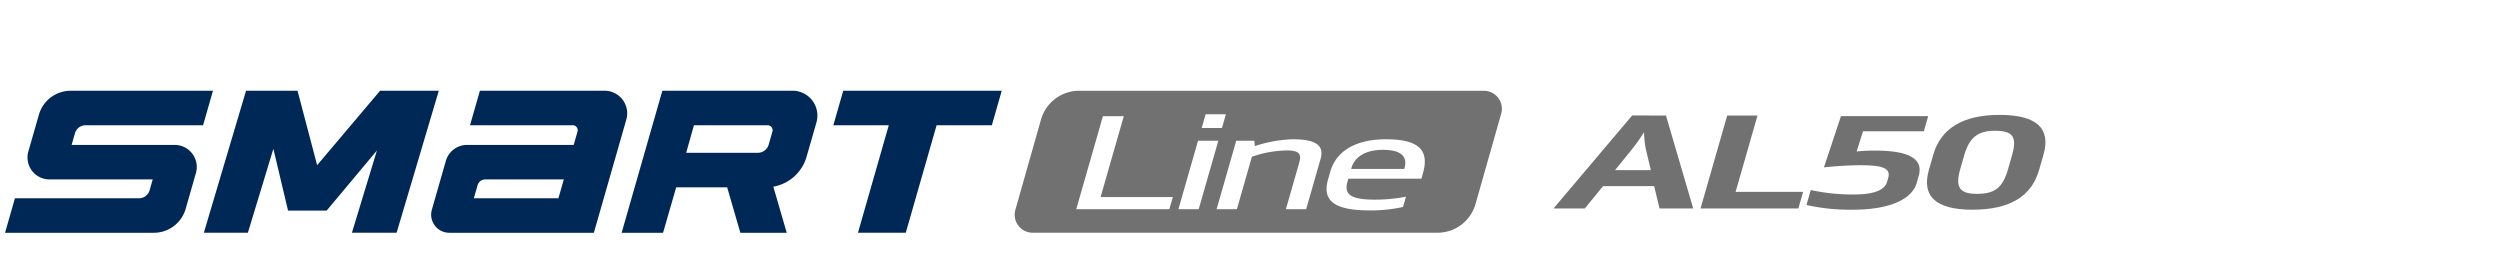 <svg xmlns="http://www.w3.org/2000/svg" xmlns:xlink="http://www.w3.org/1999/xlink" width="496" height="52" viewBox="0 0 496 52">
  <defs>
    <clipPath id="clip-path">
      <rect id="사각형_13299" data-name="사각형 13299" width="496" height="52" transform="translate(320.442 855.18)" fill="none" stroke="#707070" stroke-width="1"/>
    </clipPath>
    <clipPath id="clip-path-2">
      <rect id="사각형_18714" data-name="사각형 18714" width="462.822" height="31.941" fill="#002856"/>
    </clipPath>
  </defs>
  <g id="bi_Smart_line_al50" transform="translate(-320.442 -855.18)" clip-path="url(#clip-path)">
    <g id="그룹_21898" data-name="그룹 21898" transform="translate(321.442 871.18)">
      <g id="그룹_21894" data-name="그룹 21894" clip-path="url(#clip-path-2)">
        <g id="组_113" data-name="组 113" transform="translate(-849.354 -2160.835)">
          <path id="路径_3281" data-name="路径 3281" d="M94.007,2191.018h28.685l6.439-22.459a4.485,4.485,0,0,0-4.31-5.721H100.085l-1.963,6.847H118.5a.985.985,0,0,1,.948,1.255l-.76,2.647H97.535a4.38,4.38,0,0,0-4.209,3.171l-2.773,9.676a3.593,3.593,0,0,0,3.454,4.583m7.139-10.584h15.583l-1.071,3.738H98.88l.745-2.592a1.584,1.584,0,0,1,1.522-1.146" transform="translate(843.484 -0.001)" fill="#002856"/>
          <path id="路径_3282" data-name="路径 3282" d="M144.456,2162.837H118.63l-8.077,28.186h8.216l2.608-9.021h10.11l2.623,9.021h9.2l-2.661-9.151a8.372,8.372,0,0,0,6.593-5.929l1.959-6.811a4.932,4.932,0,0,0-4.741-6.295m-19.562,6.853h14.624a.984.984,0,0,1,.946,1.257l-.739,2.578a2.241,2.241,0,0,1-2.156,1.625H123.357Z" transform="translate(861.134 -0.002)" fill="#002856"/>
          <path id="路径_3283" data-name="路径 3283" d="M112.533,2162.838h-11.19L88.85,2177.609l-3.884-14.771H74.748l-8.372,28.178h8.736l5.059-16.656,2.912,12.26h7.655l9.98-11.93-4.963,16.326h8.867l8.372-28.178Z" transform="translate(822.421 -0.001)" fill="#002856"/>
          <path id="路径_3284" data-name="路径 3284" d="M81.191,2186.261l2.032-7.088a4.378,4.378,0,0,0-4.207-5.586H58.561l.666-2.317a2.186,2.186,0,0,1,2.1-1.585H84.644l1.963-6.845H58.383a6.566,6.566,0,0,0-6.312,4.756l-2.092,7.289a4.351,4.351,0,0,0,4.182,5.548H74.652l-.617,2.154a2.188,2.188,0,0,1-2.1,1.585H47.317l-1.963,6.845H74.88a6.566,6.566,0,0,0,6.312-4.756" transform="translate(804 0)" fill="#002856"/>
          <path id="路径_3285" data-name="路径 3285" d="M166.347,2162.838l-1.963,6.846H153.423l-6.117,21.332h-9.487l6.117-21.332h-11l1.963-6.846Z" transform="translate(880.753 -0.001)" fill="#002856"/>
          <path id="路径_3286" data-name="路径 3286" d="M245.2,2162.845l-80.311,0a7.846,7.846,0,0,0-7.548,5.7l-5.09,17.913a3.572,3.572,0,0,0,3.437,4.55l80.31,0a7.848,7.848,0,0,0,7.55-5.7l5.09-17.913a3.572,3.572,0,0,0-3.437-4.55m-55.2,4.655h4.021l-.782,2.73h-4.021Zm-7.2,18.836h-18.47l5.287-18.442h4.141l-4.6,16.033h14.331Zm1.8,0,3.891-13.574h4.023l-3.891,13.574Zm28.2-9.958-2.856,9.958h-4.021l2.631-9.171c.458-1.6.242-2.482-2.413-2.482a21.851,21.851,0,0,0-6.959,1.253l-2.983,10.4h-4.021l3.893-13.574h3.591l.088,1.057a26.715,26.715,0,0,1,7.573-1.353c4.841,0,6.2,1.4,5.477,3.912m20.332,2.779-.325,1.131H218.312l-.154.541c-.629,2.188.017,3.614,5.289,3.614a31.963,31.963,0,0,0,6.3-.589l-.584,2.039a29.628,29.628,0,0,1-6.484.691c-7.109,0-9.618-1.871-8.385-6.173l.439-1.526c1.3-4.524,5.706-6.419,11.016-6.419,5.779,0,8.828,1.625,7.376,6.691" transform="translate(897.551 0.001)" fill="#727171"/>
          <path id="路径_3287" data-name="路径 3287" d="M194.009,2169.085c-3.749,0-5.691,1.6-6.269,3.616l-.049.173h10.543l.049-.173c.578-2.017-.33-3.616-4.274-3.616" transform="translate(928.731 5.473)" fill="#727171"/>
          <path id="路径_3288" data-name="路径 3288" d="M231.4,2165.457l5.409,18.444h-6.678l-1.073-4.427H218.909L215.3,2183.9h-6.209l15.6-18.444ZM221.3,2176.3h7.1l-1.006-4.254a19.992,19.992,0,0,1-.351-3.27,34.135,34.135,0,0,1-2.3,3.27Z" transform="translate(947.48 2.294)" fill="#727171"/>
          <path id="路径_3289" data-name="路径 3289" d="M235.939,2165.458l-4.344,15.148h13.393l-.946,3.294H224.636l5.289-18.442Z" transform="translate(961.105 2.294)" fill="#727171"/>
          <path id="路径_3290" data-name="路径 3290" d="M242.686,2165.523h17.3l-.861,3H247.06l-1.268,4.01a34.847,34.847,0,0,1,3.642-.173c7.927,0,9.464,2.263,8.669,5.042l-.394,1.375c-.932,3.248-5.351,5.314-12.731,5.314a39.919,39.919,0,0,1-9.143-.934l.854-2.976a38.692,38.692,0,0,0,8.61.885c4.021,0,6.079-.912,6.537-2.509l.212-.739c.578-2.015-1.18-2.555-5.514-2.555-2.343,0-5.015.2-7.226.418Z" transform="translate(970.918 2.352)" fill="#727171"/>
          <path id="路径_3291" data-name="路径 3291" d="M270.829,2176.31c-1.494,5.214-5.775,7.894-13.234,7.894-7.342,0-10.113-2.728-8.633-7.894l.867-3.024c1.482-5.164,5.818-7.894,13.16-7.894,7.458,0,10.188,2.73,8.708,7.894Zm-5.383-2.876c1.043-3.64.233-4.893-3.36-4.893-3.359,0-5.092,1.278-6.128,4.893l-.79,2.754c-1.049,3.662-.03,4.869,3.329,4.869,3.554,0,5.111-1.207,6.16-4.869Z" transform="translate(982.086 2.237)" fill="#727171"/>
        </g>
      </g>
    </g>
  </g>
</svg>
